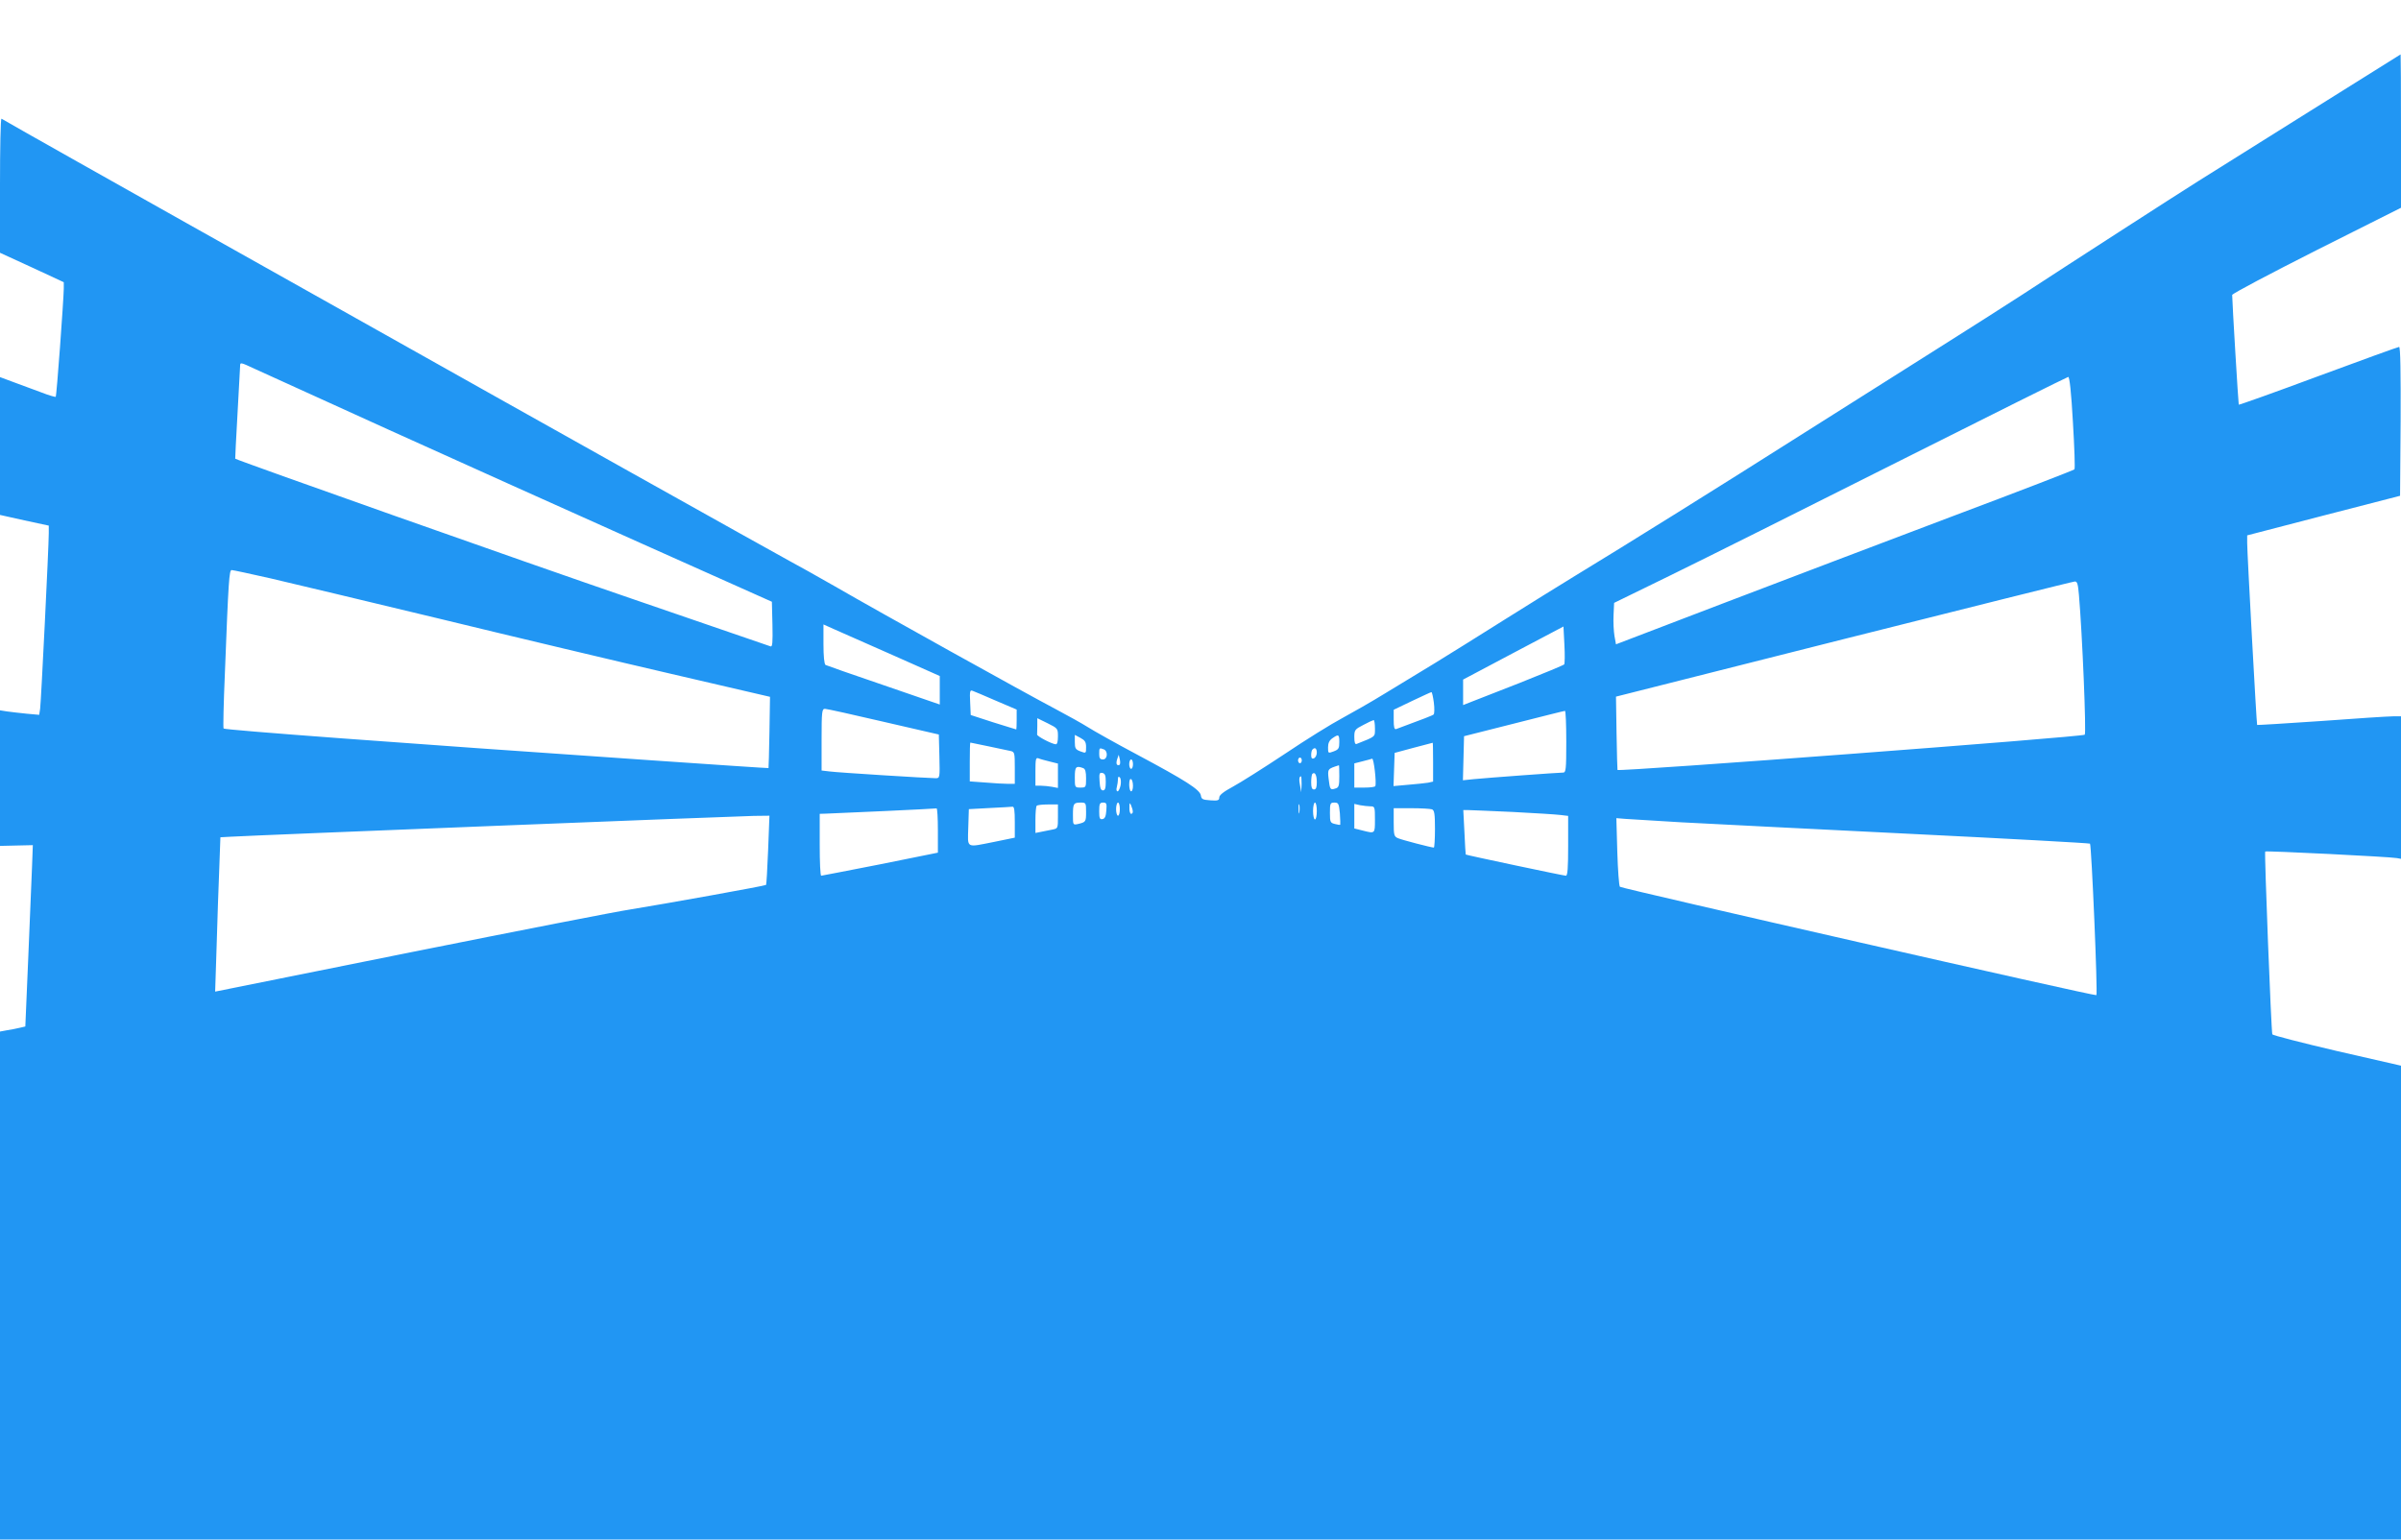 <?xml version="1.0" standalone="no"?>
<!DOCTYPE svg PUBLIC "-//W3C//DTD SVG 20010904//EN"
 "http://www.w3.org/TR/2001/REC-SVG-20010904/DTD/svg10.dtd">
<svg version="1.0" xmlns="http://www.w3.org/2000/svg"
 width="1280pt" height="821pt" viewBox="0 0 1280 821"
 preserveAspectRatio="xMidYMid meet">
<g transform="translate(0,821) scale(0.1,-0.1)"
fill="#2196f3" stroke="none">
<path d="M12314 7617 c-265 -166 -532 -334 -595 -373 -121 -76 -696 -447 -939
-606 -80 -52 -287 -184 -460 -293 -173 -109 -497 -314 -720 -455 -403 -256
-938 -590 -1205 -752 -77 -47 -246 -152 -375 -233 -129 -82 -296 -185 -370
-231 -74 -45 -193 -117 -265 -161 -71 -44 -175 -103 -230 -133 -55 -29 -192
-114 -305 -190 -113 -75 -238 -154 -277 -175 -50 -27 -73 -45 -73 -58 0 -15
-7 -18 -47 -15 -42 3 -48 6 -51 26 -5 31 -80 79 -342 219 -113 60 -230 126
-260 145 -30 19 -109 63 -175 98 -158 83 -946 521 -1172 652 -98 56 -207 117
-243 136 -89 48 -1425 796 -2200 1232 -349 196 -806 453 -1015 570 -292 164
-935 526 -987 557 -5 2 -8 -158 -8 -355 l0 -360 170 -78 170 -79 0 -35 c-1
-61 -38 -572 -43 -576 -2 -2 -35 7 -73 22 -38 14 -104 39 -146 54 l-78 29 0
-368 0 -367 130 -29 130 -28 0 -41 c0 -69 -41 -899 -46 -935 l-5 -33 -67 6
c-37 4 -84 9 -104 12 l-38 6 0 -362 0 -361 87 2 88 2 -4 -109 c-2 -60 -11
-277 -20 -483 l-16 -375 -30 -7 c-16 -4 -47 -10 -67 -13 l-38 -7 0 -1354 0
-1355 6400 0 6400 0 0 1263 0 1264 -341 78 c-188 44 -343 84 -345 89 -6 18
-43 970 -38 975 5 5 666 -28 702 -35 l22 -4 0 380 0 380 -42 0 c-24 0 -196
-11 -383 -25 -187 -13 -341 -22 -342 -21 -3 3 -53 916 -53 970 l0 41 408 106
407 105 3 397 c1 258 -1 397 -8 397 -5 0 -199 -70 -431 -156 -231 -86 -422
-154 -424 -152 -2 2 -35 549 -35 585 0 7 203 114 450 239 l450 226 0 409 c0
225 -1 409 -2 409 -2 -1 -219 -137 -484 -303z m-10239 -1700 c352 -159 955
-431 1340 -603 l700 -313 3 -122 c2 -95 0 -120 -10 -116 -7 2 -344 118 -748
257 -550 188 -2096 735 -2106 744 -1 0 5 107 12 236 7 129 13 245 14 257 0 22
1 22 78 -14 42 -19 365 -166 717 -326z m8976 41 c8 -134 12 -247 8 -251 -3 -4
-298 -118 -655 -252 -357 -135 -905 -343 -1219 -463 l-570 -218 -8 44 c-4 24
-7 74 -5 111 l3 66 305 149 c168 82 710 353 1205 602 495 249 905 453 911 454
7 0 16 -81 25 -242z m-9610 -832 c107 -25 514 -122 904 -216 391 -95 946 -227
1235 -294 l525 -122 -3 -189 c-2 -104 -4 -190 -5 -191 -1 -1 -285 18 -632 42
-1341 92 -2265 161 -2273 169 -3 3 0 136 7 297 19 496 23 548 36 548 7 0 100
-20 206 -44z m9642 -88 c18 -209 40 -739 31 -746 -13 -12 -2478 -198 -2491
-188 -1 0 -3 89 -5 196 l-3 195 1215 307 c668 168 1222 307 1231 307 13 1 17
-13 22 -71z m-6325 -321 l252 -112 0 -76 0 -76 -299 103 c-165 56 -304 105
-310 108 -7 5 -11 47 -11 111 l0 105 58 -26 c31 -14 171 -76 310 -137z m3581
-50 c-3 -4 -109 -48 -235 -98 -126 -49 -246 -96 -266 -104 l-38 -15 0 68 0 68
268 142 267 141 5 -97 c3 -53 2 -101 -1 -105z m-3029 -194 l110 -47 0 -53 c0
-29 -1 -53 -2 -53 -2 0 -57 18 -123 38 l-120 39 -3 68 c-3 58 -1 67 13 61 9
-3 65 -27 125 -53z m2334 -10 c4 -31 3 -59 -1 -63 -7 -6 -49 -22 -200 -78 -10
-3 -13 11 -13 49 l0 54 98 47 c53 25 100 47 103 47 3 1 9 -25 13 -56z m-2934
-102 l295 -68 3 -116 c3 -116 2 -117 -20 -117 -40 0 -521 30 -565 36 l-43 5 0
165 c0 150 2 164 18 164 9 0 150 -31 312 -69z m3640 -106 c0 -150 -2 -165 -17
-165 -25 0 -405 -28 -476 -35 l-58 -6 3 117 3 118 265 67 c146 37 268 68 273
68 4 1 7 -73 7 -164z m-2710 28 c0 -28 -4 -43 -12 -42 -20 1 -101 43 -99 52 0
4 1 25 1 47 l0 40 55 -27 c54 -27 55 -28 55 -70z m1690 43 c0 -47 6 -42 -97
-83 -9 -4 -13 7 -13 36 0 38 3 42 48 65 26 14 50 25 55 26 4 0 7 -20 7 -44z
m-1540 -100 c0 -34 0 -34 -30 -23 -26 10 -30 16 -30 49 l0 39 30 -16 c24 -13
30 -22 30 -49z m1350 26 c0 -33 -4 -39 -30 -49 -30 -11 -30 -11 -30 22 0 22 7
37 23 48 33 23 37 21 37 -21z m-1870 -22 c52 -11 105 -22 118 -25 21 -5 22
-10 22 -90 l0 -85 -37 0 c-21 0 -75 3 -120 7 l-83 6 0 103 c0 57 1 104 3 104
2 0 45 -9 97 -20z m2370 -84 l0 -104 -27 -6 c-16 -2 -63 -8 -106 -11 l-78 -7
3 89 3 88 100 27 c55 14 101 27 103 27 1 1 2 -46 2 -103z m-1756 68 c24 -9 21
-54 -4 -54 -16 0 -20 7 -20 30 0 32 1 33 24 24z m1136 -18 c0 -13 -7 -26 -15
-30 -11 -4 -15 1 -15 18 0 12 3 26 7 29 13 14 23 6 23 -17z m-1052 -65 c-15
-6 -20 7 -12 31 l8 23 6 -25 c3 -14 2 -27 -2 -29z m-372 18 l44 -11 0 -65 0
-65 -31 6 c-17 3 -44 6 -60 6 l-29 0 0 76 c0 66 2 75 16 70 9 -4 36 -11 60
-17z m1344 6 c0 -8 -4 -15 -10 -15 -5 0 -10 7 -10 15 0 8 5 15 10 15 6 0 10
-7 10 -15z m392 -137 c-2 -5 -28 -8 -58 -8 l-54 0 0 65 0 64 43 11 c23 6 47
12 52 14 9 3 24 -129 17 -146z m-1292 117 c0 -14 -4 -25 -10 -25 -5 0 -10 11
-10 25 0 14 5 25 10 25 6 0 10 -11 10 -25z m1100 -64 c0 -52 -3 -61 -21 -66
-27 -9 -29 -6 -36 52 -6 53 -5 53 55 72 1 1 2 -26 2 -58z m-1366 43 c12 -4 16
-20 16 -55 0 -48 -1 -49 -30 -49 -30 0 -30 1 -30 55 0 56 6 63 44 49z m121
-74 c0 -33 -4 -45 -15 -45 -11 0 -16 13 -18 48 -3 42 -1 48 15 45 14 -3 18
-13 18 -48z m1125 -1 c0 -28 -4 -39 -15 -39 -11 0 -15 11 -15 38 0 21 3 42 6
45 14 13 24 -6 24 -44z m-1046 -17 c-4 -18 -11 -32 -16 -32 -6 0 -8 10 -4 23
3 12 6 31 6 42 0 13 3 16 10 9 6 -6 7 -25 4 -42z m965 6 l-2 -43 -6 35 c-7 33
-5 50 5 50 2 0 3 -19 3 -42z m-899 -9 c0 -16 -4 -29 -10 -29 -5 0 -10 16 -10
36 0 21 4 33 10 29 6 -3 10 -19 10 -36z m-250 -138 c0 -53 -1 -55 -42 -65 -28
-6 -28 -6 -28 47 0 62 3 67 42 67 27 0 28 -2 28 -49z m108 7 c-2 -31 -8 -44
-20 -46 -15 -3 -18 4 -18 42 0 40 3 46 21 46 18 0 20 -5 17 -42z m72 7 c0 -19
-4 -35 -10 -35 -5 0 -10 16 -10 35 0 19 5 35 10 35 6 0 10 -16 10 -35z m69
-12 c1 -7 -3 -13 -9 -13 -5 0 -10 15 -9 33 0 27 2 29 9 12 5 -11 9 -26 9 -32z
m888 -5 c-2 -13 -4 -5 -4 17 -1 22 1 32 4 23 2 -10 2 -28 0 -40z m93 7 c0 -25
-4 -45 -10 -45 -5 0 -10 20 -10 45 0 25 5 45 10 45 6 0 10 -20 10 -45z m123
-12 c2 -32 3 -59 2 -61 -1 -2 -14 0 -29 4 -24 6 -26 10 -26 60 0 50 2 54 24
54 21 0 24 -5 29 -57z m-1503 -17 c0 -64 0 -64 -30 -70 -16 -3 -43 -9 -60 -12
l-30 -6 0 70 c0 38 3 72 7 75 3 4 30 7 60 7 l53 0 0 -64z m1666 54 c23 0 24
-3 24 -70 0 -77 1 -76 -66 -59 l-44 11 0 65 0 66 31 -7 c17 -3 42 -6 55 -6z
m-1896 -84 l0 -83 -107 -22 c-157 -31 -144 -38 -141 77 l3 97 110 6 c61 3 116
6 123 7 9 1 12 -20 12 -82z m-410 -45 l0 -118 -307 -62 c-170 -33 -311 -61
-315 -61 -5 0 -8 74 -8 165 l0 165 33 1 c65 2 582 26 590 28 4 0 7 -52 7 -118z
m2634 113 c13 -5 16 -24 16 -105 0 -54 -3 -99 -6 -99 -13 0 -171 41 -191 50
-21 9 -23 16 -23 85 l0 75 94 0 c52 0 101 -3 110 -6z m431 -14 c116 -6 229
-13 253 -16 l42 -5 0 -160 c0 -119 -3 -159 -12 -159 -12 0 -532 110 -534 113
-1 1 -4 55 -7 120 l-6 117 27 0 c15 0 122 -5 237 -10z m-3970 -202 c-4 -101
-9 -185 -11 -187 -4 -5 -539 -101 -724 -131 -69 -10 -595 -113 -1169 -228
l-1044 -210 8 247 c4 135 10 320 14 411 l6 165 55 3 c112 7 2708 110 2788 111
l84 1 -7 -182z m4865 147 c135 -7 679 -35 1210 -61 531 -26 968 -50 972 -53 8
-7 42 -801 34 -808 -6 -7 -2528 568 -2540 578 -5 5 -11 89 -14 187 l-5 179 49
-4 c27 -2 159 -10 294 -18z"/>
</g>
</svg>
